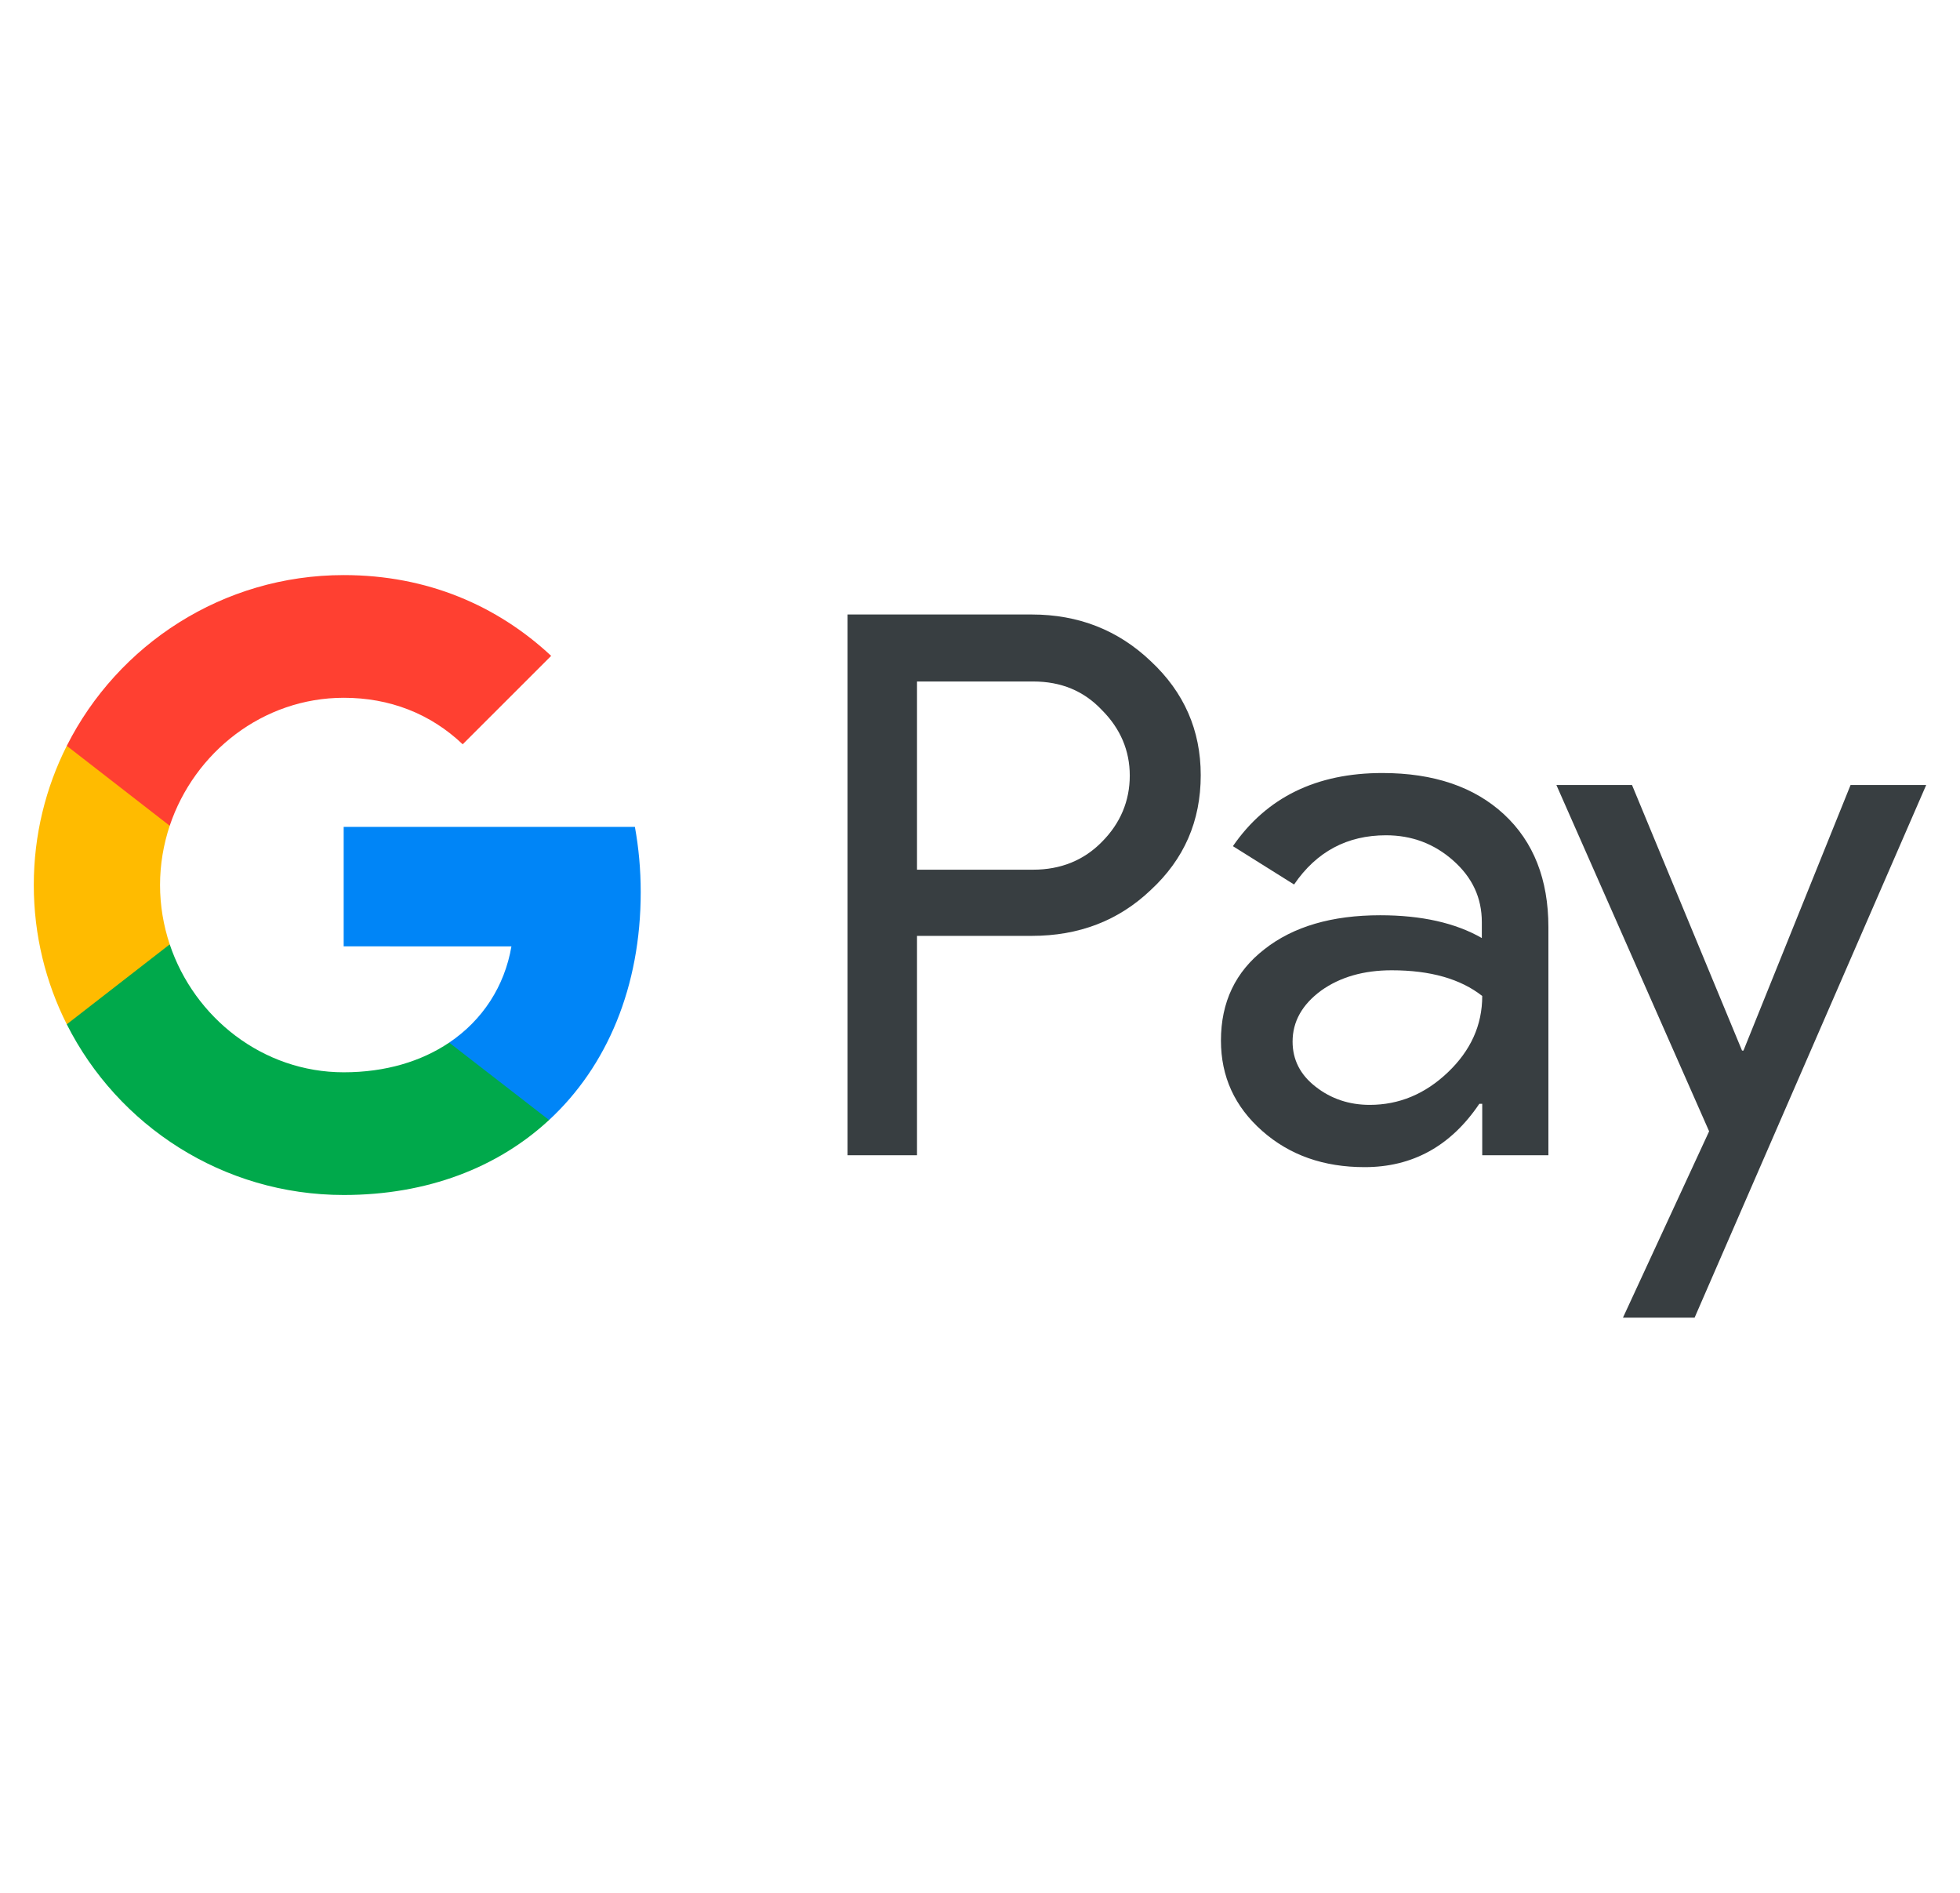 <svg width="29" height="28" viewBox="0 0 29 28" fill="none" xmlns="http://www.w3.org/2000/svg">
<g clip-path="url(#clip0_2299_3231)">
<path d="M13.568 13.85V17.089H12.54V9.09H15.266C15.956 9.09 16.545 9.321 17.027 9.781C17.52 10.241 17.766 10.803 17.766 11.467C17.766 12.147 17.52 12.709 17.027 13.165C16.55 13.62 15.962 13.844 15.266 13.844H13.568V13.85ZM13.568 10.075V12.865H15.287C15.694 12.865 16.037 12.726 16.304 12.453C16.577 12.179 16.716 11.848 16.716 11.473C16.716 11.103 16.577 10.777 16.304 10.504C16.037 10.22 15.699 10.081 15.287 10.081H13.568V10.075Z" fill="#383E41"/>
<path d="M20.453 11.435C21.213 11.435 21.813 11.639 22.252 12.045C22.691 12.452 22.91 13.009 22.91 13.716V17.089H21.931V16.328H21.888C21.465 16.955 20.898 17.265 20.191 17.265C19.586 17.265 19.083 17.089 18.676 16.73C18.269 16.371 18.065 15.927 18.065 15.392C18.065 14.824 18.28 14.374 18.708 14.042C19.136 13.705 19.709 13.539 20.421 13.539C21.031 13.539 21.535 13.652 21.925 13.876V13.641C21.925 13.282 21.786 12.982 21.503 12.731C21.219 12.479 20.887 12.356 20.507 12.356C19.934 12.356 19.479 12.597 19.147 13.084L18.242 12.517C18.74 11.794 19.479 11.435 20.453 11.435ZM19.125 15.408C19.125 15.675 19.238 15.9 19.468 16.077C19.693 16.253 19.961 16.344 20.266 16.344C20.7 16.344 21.085 16.184 21.422 15.863C21.76 15.541 21.931 15.166 21.931 14.733C21.61 14.481 21.165 14.353 20.592 14.353C20.175 14.353 19.827 14.454 19.548 14.653C19.265 14.861 19.125 15.113 19.125 15.408Z" fill="#383E41"/>
<path d="M28.5 11.612L25.073 19.492H24.013L25.288 16.735L23.028 11.612H24.147L25.775 15.541H25.796L27.381 11.612H28.5Z" fill="#383E41"/>
<path d="M9.394 12.232H5.085V13.999L7.567 14C7.466 14.588 7.142 15.089 6.646 15.423V15.423C6.646 15.423 6.646 15.423 6.647 15.423L6.602 16.479L8.124 16.568C8.123 16.569 8.123 16.569 8.123 16.569C8.986 15.771 9.48 14.591 9.48 13.197C9.48 12.861 9.45 12.541 9.394 12.232Z" fill="#0085F7"/>
<path d="M6.646 15.423C6.646 15.423 6.646 15.423 6.646 15.423C6.235 15.7 5.705 15.862 5.086 15.862C3.89 15.862 2.875 15.056 2.511 13.969H2.511C2.511 13.969 2.511 13.97 2.511 13.97L1.241 13.769L0.988 15.152C1.743 16.649 3.294 17.677 5.086 17.677C6.325 17.677 7.365 17.27 8.123 16.569C8.123 16.569 8.123 16.569 8.124 16.568L6.646 15.423Z" fill="#00A94B"/>
<path d="M2.368 13.092C2.368 12.787 2.419 12.492 2.511 12.215L2.115 11.033H0.988C0.676 11.652 0.5 12.351 0.5 13.092C0.5 13.833 0.676 14.532 0.988 15.152L0.988 15.152L2.511 13.97C2.511 13.97 2.511 13.969 2.511 13.969C2.419 13.692 2.368 13.397 2.368 13.092Z" fill="#FFBB00"/>
<path d="M5.087 8.507C3.295 8.507 1.743 9.535 0.988 11.033L2.511 12.215C2.875 11.128 3.89 10.322 5.087 10.322C5.763 10.322 6.368 10.555 6.846 11.01L8.155 9.702C7.36 8.961 6.324 8.507 5.087 8.507Z" fill="#FF4031"/>
</g>
<defs>
<clipPath id="clip0_2299_3231">
<rect width="28" height="28" fill="white" transform="translate(0.5)"/>
</clipPath>
</defs>
</svg>
